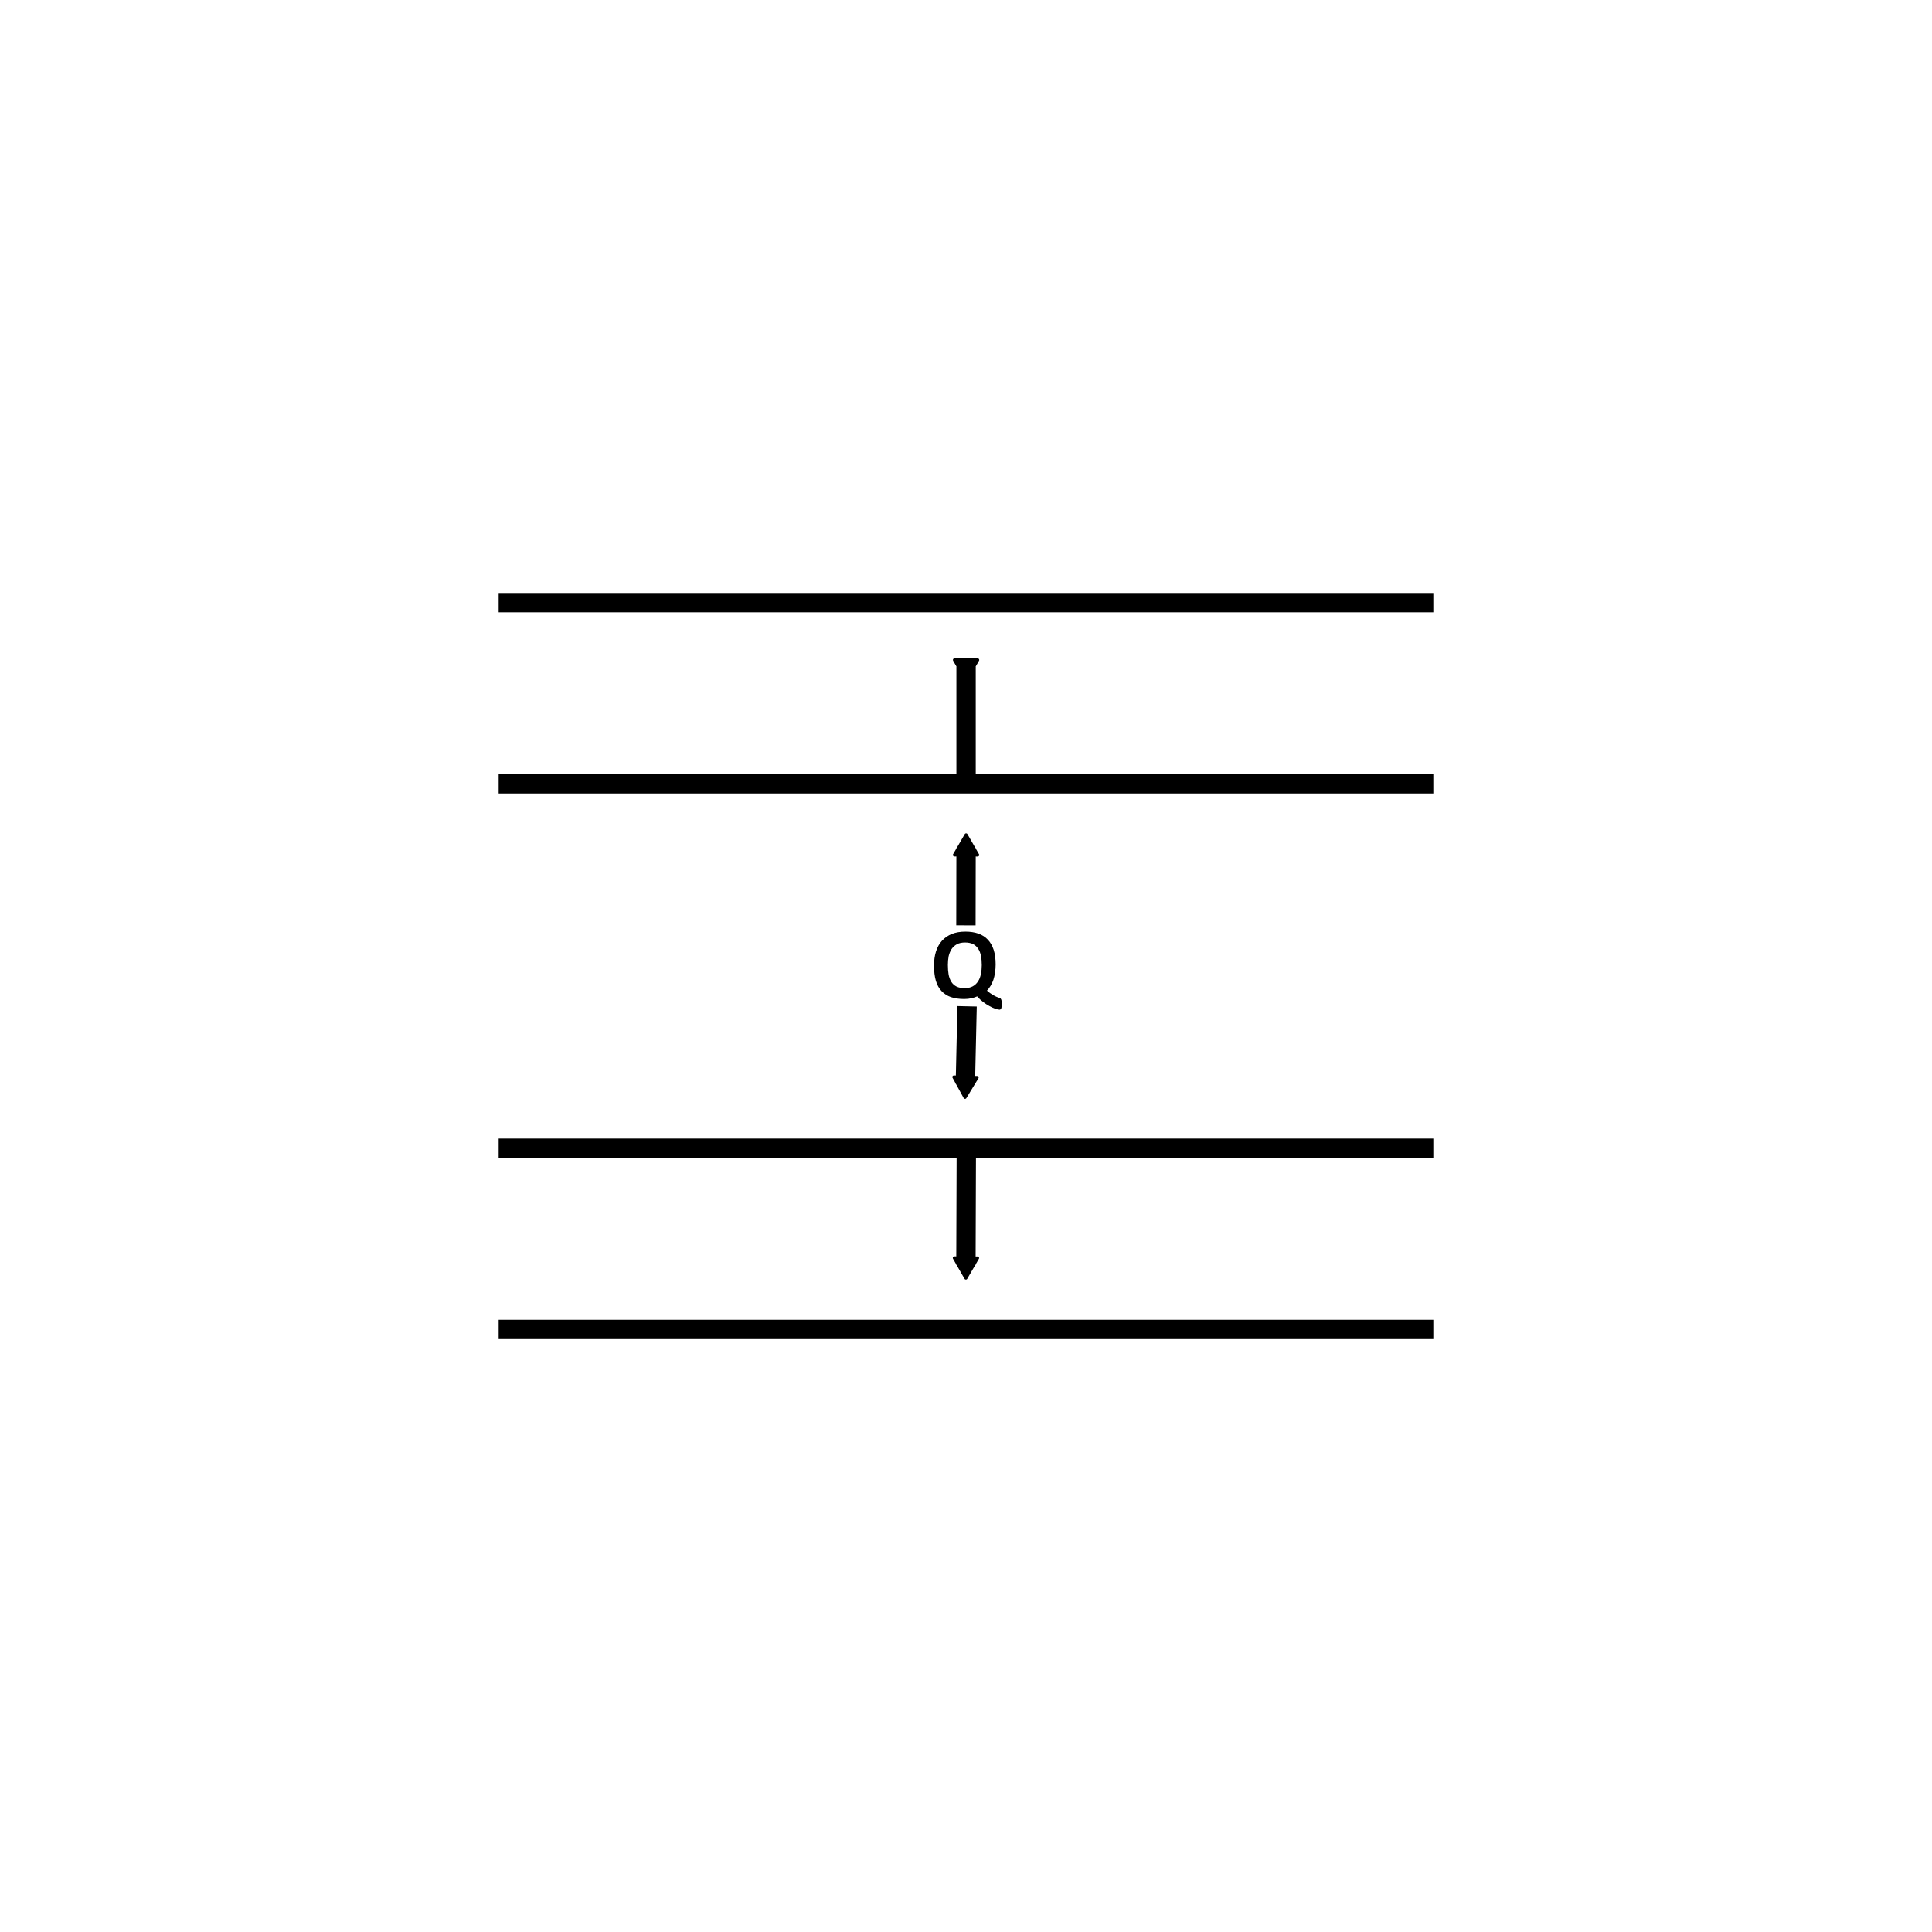 <svg xmlns="http://www.w3.org/2000/svg" width="100" height="100" viewBox="0 0 26.458 26.458"><defs><marker style="overflow:visible" id="b" refX="0" refY="0" orient="auto"><path transform="scale(-.4)" style="fill-rule:evenodd;stroke:#000;stroke-width:1pt;stroke-opacity:1;fill:#000;fill-opacity:1" d="m5.77 0-8.65 5V-5l8.65 5z"/></marker><marker style="overflow:visible" id="a" refX="0" refY="0" orient="auto"><path transform="scale(-.4)" style="fill-rule:evenodd;stroke:#000;stroke-width:1pt;stroke-opacity:1;fill:#000;fill-opacity:1" d="m5.77 0-8.65 5V-5l8.65 5z"/></marker><marker orient="auto" refY="0" refX="0" id="c" style="overflow:visible"><path d="m5.77 0-8.65 5V-5l8.65 5z" style="fill-rule:evenodd;stroke:#000;stroke-width:1pt;stroke-opacity:1;fill:#000;fill-opacity:1" transform="scale(-.4)"/></marker><marker orient="auto" refY="0" refX="0" id="d" style="overflow:visible"><path d="m5.77 0-8.65 5V-5Z" style="fill:#000;fill-opacity:1;fill-rule:evenodd;stroke:#000;stroke-width:1pt;stroke-opacity:1" transform="scale(-.4)"/></marker></defs><g style="stroke-width:.265;stroke-miterlimit:4;stroke-dasharray:none"><path style="fill:none;stroke:#000;stroke-width:.265;stroke-linecap:butt;stroke-linejoin:miter;stroke-miterlimit:4;stroke-dasharray:none;stroke-opacity:1" d="M6.404 282.188h12.8M6.404 284.669h12.8" transform="translate(.425 -266.463)"/></g><g style="stroke-width:.265;stroke-miterlimit:4;stroke-dasharray:none"><path style="fill:none;stroke:#000;stroke-width:.265;stroke-linecap:butt;stroke-linejoin:miter;stroke-miterlimit:4;stroke-dasharray:none;stroke-opacity:1" d="M6.404 282.188h12.8M6.404 284.669h12.8" transform="translate(.425 -273.935)"/></g><path d="M13.23 279.671v1.472" style="fill:none;stroke:#000;stroke-width:.265;stroke-linecap:butt;stroke-linejoin:round;stroke-miterlimit:2;stroke-dasharray:none;stroke-opacity:1;marker-start:url(#a);paint-order:stroke fill markers" transform="translate(0 -270.542)"/><path d="m13.228 287.861.005-1.464" style="fill:none;stroke:#000;stroke-width:.265;stroke-linecap:butt;stroke-linejoin:round;stroke-miterlimit:2;stroke-dasharray:none;stroke-opacity:1;marker-start:url(#b);paint-order:stroke fill markers" transform="translate(0 -270.542)"/><path d="m13.22 285.386.024-1.063" style="fill:none;stroke:#000;stroke-width:.265;stroke-linecap:butt;stroke-linejoin:round;stroke-miterlimit:2;stroke-dasharray:none;stroke-opacity:1;marker-start:url(#c);paint-order:stroke fill markers" transform="translate(0 -270.542)"/><g style="font-style:normal;font-variant:normal;font-weight:400;font-stretch:normal;font-size:1.411px;line-height:1.25;font-family:Calibri;-inkscape-font-specification:Calibri;letter-spacing:0;word-spacing:0;fill:#000;fill-opacity:1;stroke:none;stroke-width:.265"><path d="M13.719 284.292q0 .025-.003.04-.002.015-.006.023t-.01.01q-.004.004-.01.004-.022 0-.06-.013-.036-.012-.079-.036-.042-.022-.087-.056-.044-.033-.082-.077-.032.015-.077.025-.045.011-.1.011-.104 0-.182-.026-.077-.027-.129-.083-.052-.055-.078-.142-.025-.086-.025-.206 0-.108.027-.194.028-.087.082-.147.055-.06.135-.093.08-.032.186-.032.1 0 .177.027.077.027.13.083.052.055.08.14.027.084.027.2 0 .06-.009.113-.007.052-.022.097-.016.045-.038.082-.022.037-.05.066.043.037.076.056.033.02.055.029l.036.014q.014.004.021.011.008.008.011.025.004.018.004.05zm-.274-.533q0-.07-.011-.126-.011-.058-.038-.098-.027-.042-.07-.064-.045-.022-.11-.022-.068 0-.113.025-.044.024-.072.066-.027.042-.04.099-.01.056-.01.118 0 .073.01.132.012.059.038.1.026.041.07.063.044.022.111.022t.112-.025q.045-.025.072-.068.028-.042.039-.1.012-.057.012-.122z" style="font-style:normal;font-variant:normal;font-weight:700;font-stretch:normal;font-family:Calibri;-inkscape-font-specification:'Calibri Bold';stroke-width:.265" transform="translate(0 -270.542)" aria-label="Q"/></g><path d="m13.23 282.159-.002 1.055" style="fill:none;stroke:#000;stroke-width:.265;stroke-linecap:butt;stroke-linejoin:round;stroke-miterlimit:2;stroke-dasharray:none;stroke-opacity:1;marker-start:url(#d);paint-order:stroke fill markers" transform="translate(0 -270.542)"/></svg>
